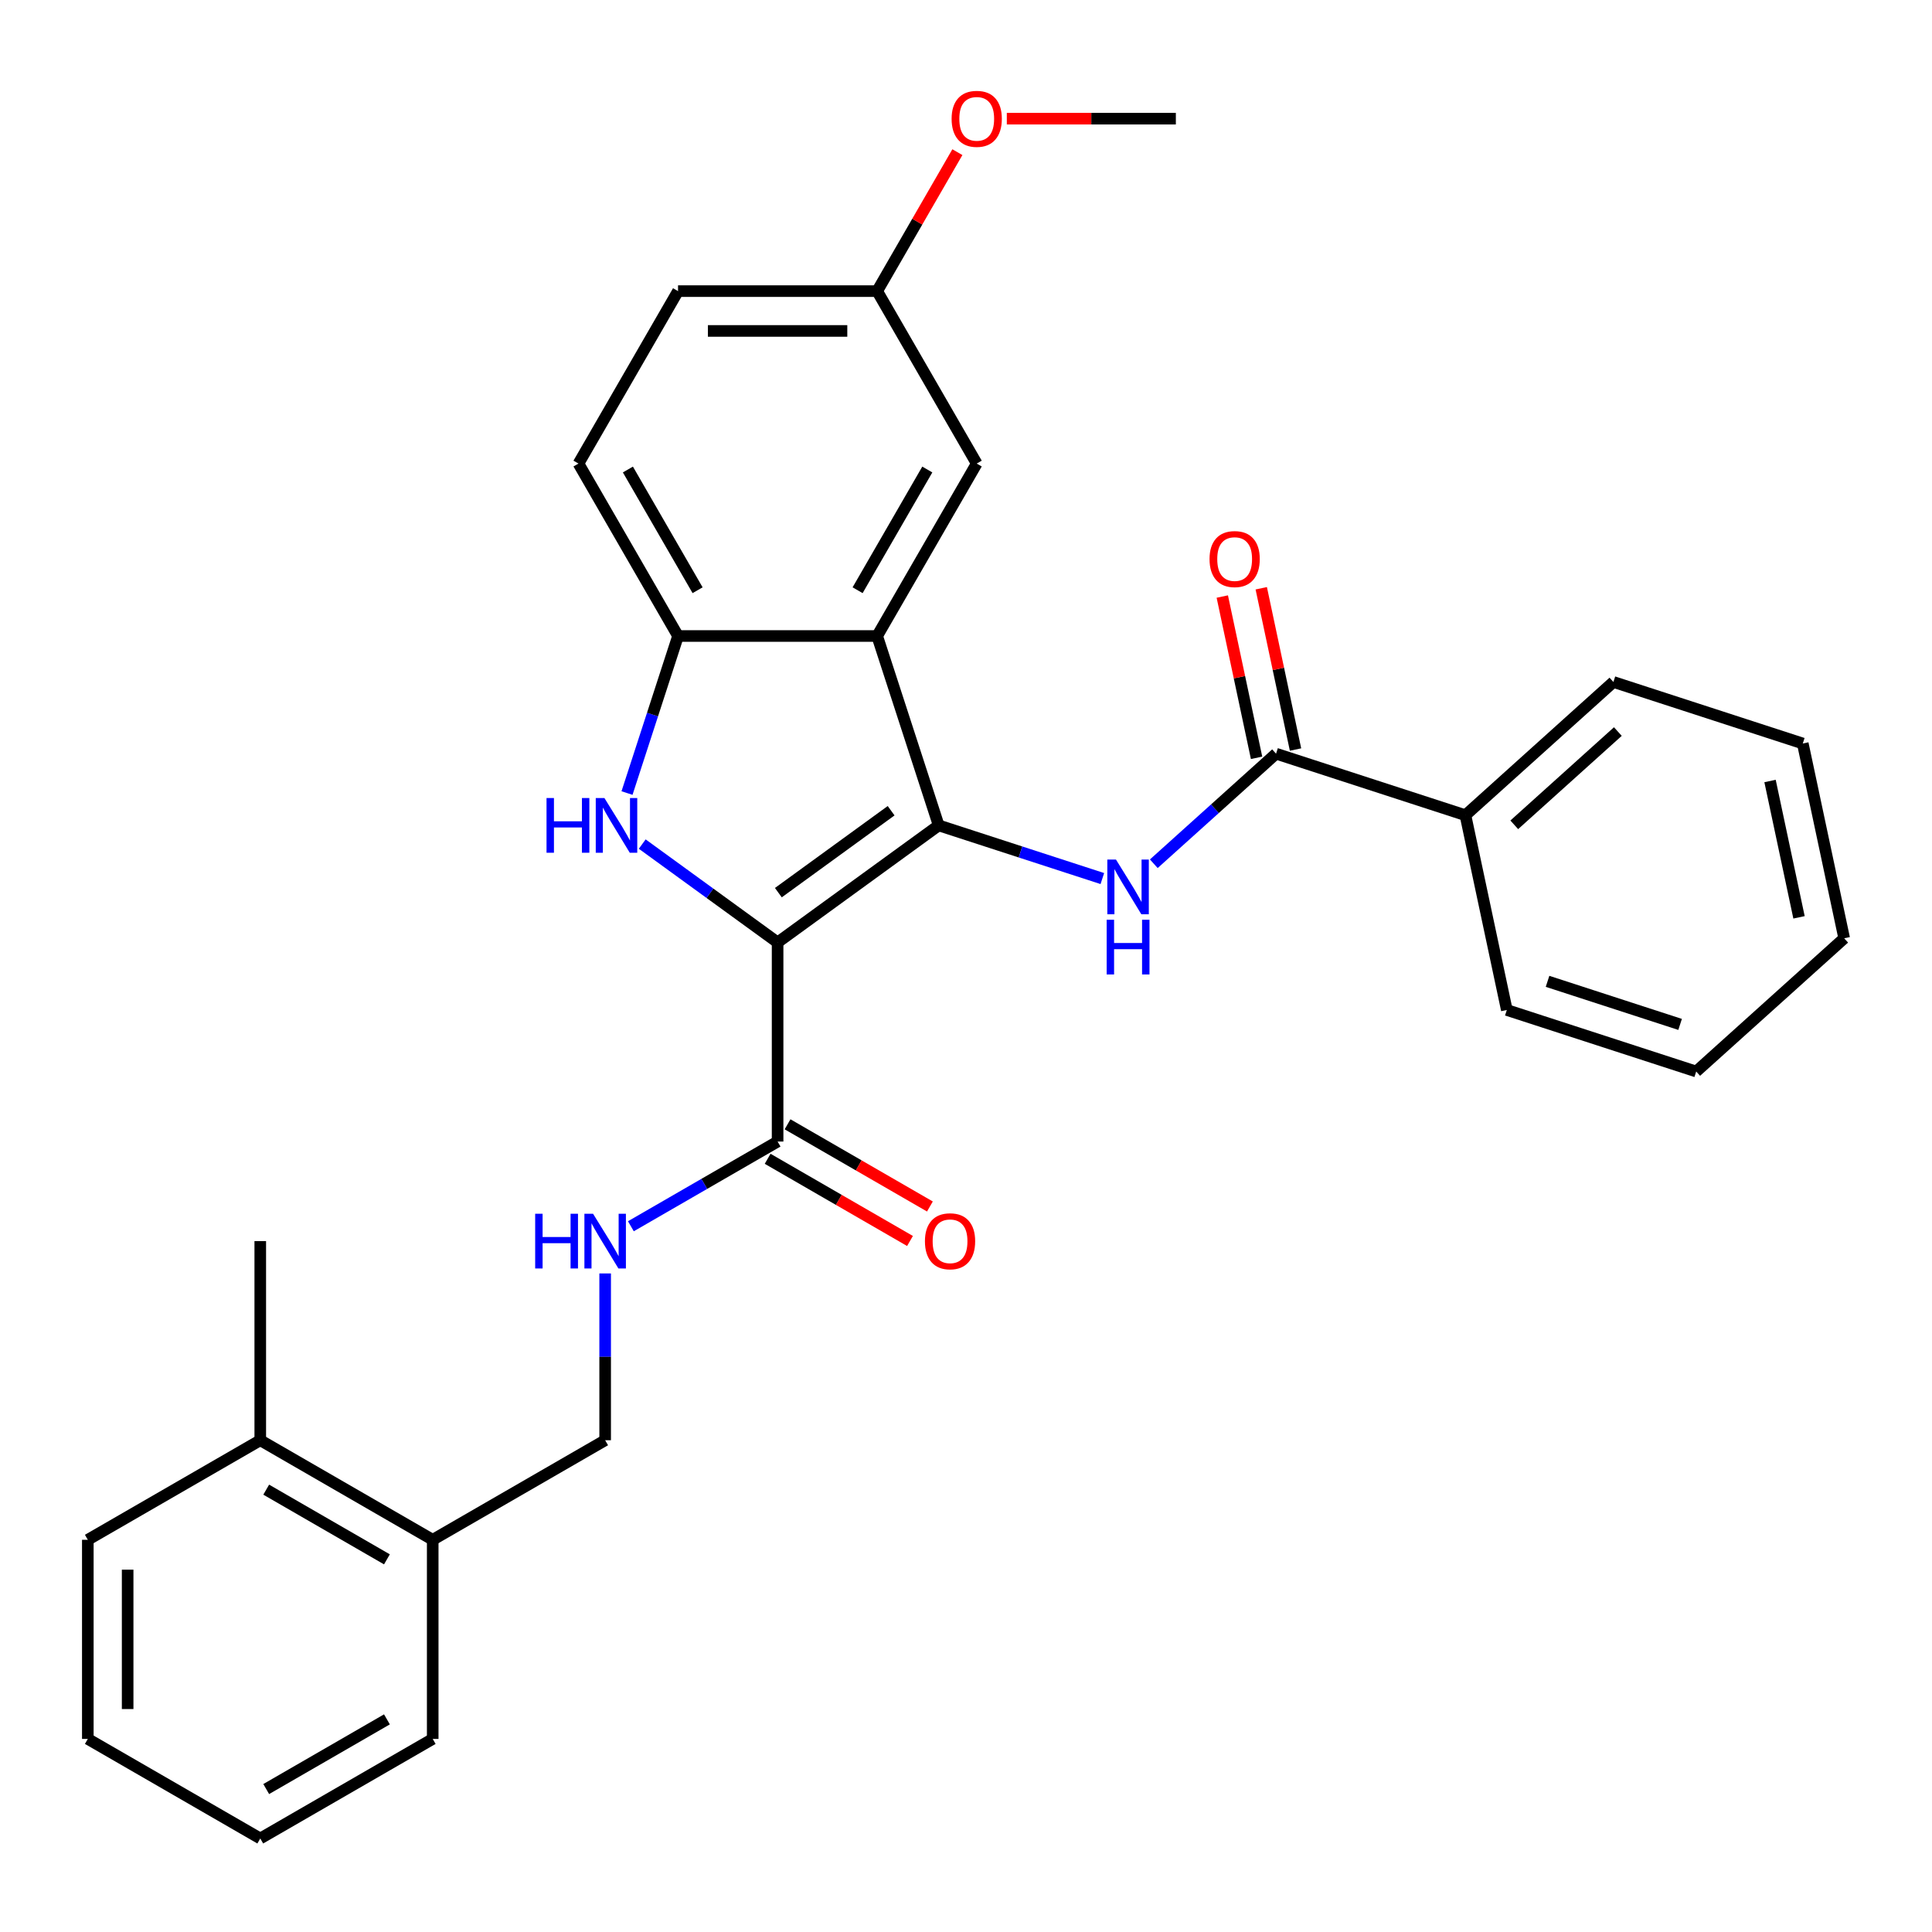 <?xml version='1.0' encoding='iso-8859-1'?>
<svg version='1.1' baseProfile='full'
              xmlns='http://www.w3.org/2000/svg'
                      xmlns:rdkit='http://www.rdkit.org/xml'
                      xmlns:xlink='http://www.w3.org/1999/xlink'
                  xml:space='preserve'
width='1000px' height='1000px' viewBox='0 0 1000 1000'>
<!-- END OF HEADER -->
<rect style='opacity:1.0;fill:#FFFFFF;stroke:none' width='1000' height='1000' x='0' y='0'> </rect>
<path class='bond-0' d='M 402.485,487.798 L 485.867,427.218' style='fill:none;fill-rule:evenodd;stroke:#000000;stroke-width:6px;stroke-linecap:butt;stroke-linejoin:miter;stroke-opacity:1' />
<path class='bond-0' d='M 402.876,462.035 L 461.244,419.629' style='fill:none;fill-rule:evenodd;stroke:#000000;stroke-width:6px;stroke-linecap:butt;stroke-linejoin:miter;stroke-opacity:1' />
<path class='bond-1' d='M 402.485,487.798 L 367.452,462.346' style='fill:none;fill-rule:evenodd;stroke:#000000;stroke-width:6px;stroke-linecap:butt;stroke-linejoin:miter;stroke-opacity:1' />
<path class='bond-1' d='M 367.452,462.346 L 332.42,436.893' style='fill:none;fill-rule:evenodd;stroke:#0000FF;stroke-width:6px;stroke-linecap:butt;stroke-linejoin:miter;stroke-opacity:1' />
<path class='bond-5' d='M 402.485,487.798 L 402.485,590.864' style='fill:none;fill-rule:evenodd;stroke:#000000;stroke-width:6px;stroke-linecap:butt;stroke-linejoin:miter;stroke-opacity:1' />
<path class='bond-2' d='M 485.867,427.218 L 454.018,329.196' style='fill:none;fill-rule:evenodd;stroke:#000000;stroke-width:6px;stroke-linecap:butt;stroke-linejoin:miter;stroke-opacity:1' />
<path class='bond-3' d='M 485.867,427.218 L 528.219,440.979' style='fill:none;fill-rule:evenodd;stroke:#000000;stroke-width:6px;stroke-linecap:butt;stroke-linejoin:miter;stroke-opacity:1' />
<path class='bond-3' d='M 528.219,440.979 L 570.572,454.74' style='fill:none;fill-rule:evenodd;stroke:#0000FF;stroke-width:6px;stroke-linecap:butt;stroke-linejoin:miter;stroke-opacity:1' />
<path class='bond-4' d='M 324.541,410.481 L 337.747,369.839' style='fill:none;fill-rule:evenodd;stroke:#0000FF;stroke-width:6px;stroke-linecap:butt;stroke-linejoin:miter;stroke-opacity:1' />
<path class='bond-4' d='M 337.747,369.839 L 350.952,329.196' style='fill:none;fill-rule:evenodd;stroke:#000000;stroke-width:6px;stroke-linecap:butt;stroke-linejoin:miter;stroke-opacity:1' />
<path class='bond-8' d='M 454.018,329.196 L 505.551,239.939' style='fill:none;fill-rule:evenodd;stroke:#000000;stroke-width:6px;stroke-linecap:butt;stroke-linejoin:miter;stroke-opacity:1' />
<path class='bond-8' d='M 443.896,305.501 L 479.969,243.021' style='fill:none;fill-rule:evenodd;stroke:#000000;stroke-width:6px;stroke-linecap:butt;stroke-linejoin:miter;stroke-opacity:1' />
<path class='bond-30' d='M 454.018,329.196 L 350.952,329.196' style='fill:none;fill-rule:evenodd;stroke:#000000;stroke-width:6px;stroke-linecap:butt;stroke-linejoin:miter;stroke-opacity:1' />
<path class='bond-6' d='M 597.205,447.077 L 628.843,418.59' style='fill:none;fill-rule:evenodd;stroke:#0000FF;stroke-width:6px;stroke-linecap:butt;stroke-linejoin:miter;stroke-opacity:1' />
<path class='bond-6' d='M 628.843,418.59 L 660.481,390.102' style='fill:none;fill-rule:evenodd;stroke:#000000;stroke-width:6px;stroke-linecap:butt;stroke-linejoin:miter;stroke-opacity:1' />
<path class='bond-13' d='M 350.952,329.196 L 299.419,239.939' style='fill:none;fill-rule:evenodd;stroke:#000000;stroke-width:6px;stroke-linecap:butt;stroke-linejoin:miter;stroke-opacity:1' />
<path class='bond-13' d='M 361.074,305.501 L 325.001,243.021' style='fill:none;fill-rule:evenodd;stroke:#000000;stroke-width:6px;stroke-linecap:butt;stroke-linejoin:miter;stroke-opacity:1' />
<path class='bond-7' d='M 402.485,590.864 L 364.515,612.786' style='fill:none;fill-rule:evenodd;stroke:#000000;stroke-width:6px;stroke-linecap:butt;stroke-linejoin:miter;stroke-opacity:1' />
<path class='bond-7' d='M 364.515,612.786 L 326.544,634.709' style='fill:none;fill-rule:evenodd;stroke:#0000FF;stroke-width:6px;stroke-linecap:butt;stroke-linejoin:miter;stroke-opacity:1' />
<path class='bond-10' d='M 397.332,599.79 L 434.172,621.06' style='fill:none;fill-rule:evenodd;stroke:#000000;stroke-width:6px;stroke-linecap:butt;stroke-linejoin:miter;stroke-opacity:1' />
<path class='bond-10' d='M 434.172,621.06 L 471.013,642.33' style='fill:none;fill-rule:evenodd;stroke:#FF0000;stroke-width:6px;stroke-linecap:butt;stroke-linejoin:miter;stroke-opacity:1' />
<path class='bond-10' d='M 407.638,581.938 L 444.479,603.208' style='fill:none;fill-rule:evenodd;stroke:#000000;stroke-width:6px;stroke-linecap:butt;stroke-linejoin:miter;stroke-opacity:1' />
<path class='bond-10' d='M 444.479,603.208 L 481.319,624.478' style='fill:none;fill-rule:evenodd;stroke:#FF0000;stroke-width:6px;stroke-linecap:butt;stroke-linejoin:miter;stroke-opacity:1' />
<path class='bond-9' d='M 670.563,387.96 L 661.691,346.221' style='fill:none;fill-rule:evenodd;stroke:#000000;stroke-width:6px;stroke-linecap:butt;stroke-linejoin:miter;stroke-opacity:1' />
<path class='bond-9' d='M 661.691,346.221 L 652.819,304.483' style='fill:none;fill-rule:evenodd;stroke:#FF0000;stroke-width:6px;stroke-linecap:butt;stroke-linejoin:miter;stroke-opacity:1' />
<path class='bond-9' d='M 650.4,392.245 L 641.528,350.507' style='fill:none;fill-rule:evenodd;stroke:#000000;stroke-width:6px;stroke-linecap:butt;stroke-linejoin:miter;stroke-opacity:1' />
<path class='bond-9' d='M 641.528,350.507 L 632.656,308.768' style='fill:none;fill-rule:evenodd;stroke:#FF0000;stroke-width:6px;stroke-linecap:butt;stroke-linejoin:miter;stroke-opacity:1' />
<path class='bond-11' d='M 660.481,390.102 L 758.503,421.952' style='fill:none;fill-rule:evenodd;stroke:#000000;stroke-width:6px;stroke-linecap:butt;stroke-linejoin:miter;stroke-opacity:1' />
<path class='bond-12' d='M 313.227,659.134 L 313.227,702.298' style='fill:none;fill-rule:evenodd;stroke:#0000FF;stroke-width:6px;stroke-linecap:butt;stroke-linejoin:miter;stroke-opacity:1' />
<path class='bond-12' d='M 313.227,702.298 L 313.227,745.463' style='fill:none;fill-rule:evenodd;stroke:#000000;stroke-width:6px;stroke-linecap:butt;stroke-linejoin:miter;stroke-opacity:1' />
<path class='bond-16' d='M 505.551,239.939 L 454.018,150.681' style='fill:none;fill-rule:evenodd;stroke:#000000;stroke-width:6px;stroke-linecap:butt;stroke-linejoin:miter;stroke-opacity:1' />
<path class='bond-19' d='M 758.503,421.952 L 835.095,352.987' style='fill:none;fill-rule:evenodd;stroke:#000000;stroke-width:6px;stroke-linecap:butt;stroke-linejoin:miter;stroke-opacity:1' />
<path class='bond-19' d='M 783.784,426.925 L 837.399,378.65' style='fill:none;fill-rule:evenodd;stroke:#000000;stroke-width:6px;stroke-linecap:butt;stroke-linejoin:miter;stroke-opacity:1' />
<path class='bond-20' d='M 758.503,421.952 L 779.931,522.765' style='fill:none;fill-rule:evenodd;stroke:#000000;stroke-width:6px;stroke-linecap:butt;stroke-linejoin:miter;stroke-opacity:1' />
<path class='bond-14' d='M 313.227,745.463 L 223.97,796.996' style='fill:none;fill-rule:evenodd;stroke:#000000;stroke-width:6px;stroke-linecap:butt;stroke-linejoin:miter;stroke-opacity:1' />
<path class='bond-17' d='M 299.419,239.939 L 350.952,150.681' style='fill:none;fill-rule:evenodd;stroke:#000000;stroke-width:6px;stroke-linecap:butt;stroke-linejoin:miter;stroke-opacity:1' />
<path class='bond-15' d='M 223.97,796.996 L 134.712,745.463' style='fill:none;fill-rule:evenodd;stroke:#000000;stroke-width:6px;stroke-linecap:butt;stroke-linejoin:miter;stroke-opacity:1' />
<path class='bond-15' d='M 200.275,807.117 L 137.794,771.044' style='fill:none;fill-rule:evenodd;stroke:#000000;stroke-width:6px;stroke-linecap:butt;stroke-linejoin:miter;stroke-opacity:1' />
<path class='bond-21' d='M 223.97,796.996 L 223.97,900.062' style='fill:none;fill-rule:evenodd;stroke:#000000;stroke-width:6px;stroke-linecap:butt;stroke-linejoin:miter;stroke-opacity:1' />
<path class='bond-22' d='M 134.712,745.463 L 134.712,642.397' style='fill:none;fill-rule:evenodd;stroke:#000000;stroke-width:6px;stroke-linecap:butt;stroke-linejoin:miter;stroke-opacity:1' />
<path class='bond-23' d='M 134.712,745.463 L 45.455,796.996' style='fill:none;fill-rule:evenodd;stroke:#000000;stroke-width:6px;stroke-linecap:butt;stroke-linejoin:miter;stroke-opacity:1' />
<path class='bond-18' d='M 454.018,150.681 L 474.78,114.721' style='fill:none;fill-rule:evenodd;stroke:#000000;stroke-width:6px;stroke-linecap:butt;stroke-linejoin:miter;stroke-opacity:1' />
<path class='bond-18' d='M 474.78,114.721 L 495.541,78.76' style='fill:none;fill-rule:evenodd;stroke:#FF0000;stroke-width:6px;stroke-linecap:butt;stroke-linejoin:miter;stroke-opacity:1' />
<path class='bond-31' d='M 454.018,150.681 L 350.952,150.681' style='fill:none;fill-rule:evenodd;stroke:#000000;stroke-width:6px;stroke-linecap:butt;stroke-linejoin:miter;stroke-opacity:1' />
<path class='bond-31' d='M 438.558,171.294 L 366.412,171.294' style='fill:none;fill-rule:evenodd;stroke:#000000;stroke-width:6px;stroke-linecap:butt;stroke-linejoin:miter;stroke-opacity:1' />
<path class='bond-24' d='M 521.127,61.424 L 564.872,61.424' style='fill:none;fill-rule:evenodd;stroke:#FF0000;stroke-width:6px;stroke-linecap:butt;stroke-linejoin:miter;stroke-opacity:1' />
<path class='bond-24' d='M 564.872,61.424 L 608.617,61.424' style='fill:none;fill-rule:evenodd;stroke:#000000;stroke-width:6px;stroke-linecap:butt;stroke-linejoin:miter;stroke-opacity:1' />
<path class='bond-25' d='M 835.095,352.987 L 933.117,384.836' style='fill:none;fill-rule:evenodd;stroke:#000000;stroke-width:6px;stroke-linecap:butt;stroke-linejoin:miter;stroke-opacity:1' />
<path class='bond-26' d='M 779.931,522.765 L 877.953,554.614' style='fill:none;fill-rule:evenodd;stroke:#000000;stroke-width:6px;stroke-linecap:butt;stroke-linejoin:miter;stroke-opacity:1' />
<path class='bond-26' d='M 801.004,507.938 L 869.619,530.233' style='fill:none;fill-rule:evenodd;stroke:#000000;stroke-width:6px;stroke-linecap:butt;stroke-linejoin:miter;stroke-opacity:1' />
<path class='bond-28' d='M 223.97,900.062 L 134.712,951.595' style='fill:none;fill-rule:evenodd;stroke:#000000;stroke-width:6px;stroke-linecap:butt;stroke-linejoin:miter;stroke-opacity:1' />
<path class='bond-28' d='M 200.275,889.94 L 137.794,926.013' style='fill:none;fill-rule:evenodd;stroke:#000000;stroke-width:6px;stroke-linecap:butt;stroke-linejoin:miter;stroke-opacity:1' />
<path class='bond-32' d='M 45.455,796.996 L 45.455,900.062' style='fill:none;fill-rule:evenodd;stroke:#000000;stroke-width:6px;stroke-linecap:butt;stroke-linejoin:miter;stroke-opacity:1' />
<path class='bond-32' d='M 66.068,812.456 L 66.068,884.602' style='fill:none;fill-rule:evenodd;stroke:#000000;stroke-width:6px;stroke-linecap:butt;stroke-linejoin:miter;stroke-opacity:1' />
<path class='bond-33' d='M 933.117,384.836 L 954.545,485.65' style='fill:none;fill-rule:evenodd;stroke:#000000;stroke-width:6px;stroke-linecap:butt;stroke-linejoin:miter;stroke-opacity:1' />
<path class='bond-33' d='M 916.168,404.244 L 931.168,474.813' style='fill:none;fill-rule:evenodd;stroke:#000000;stroke-width:6px;stroke-linecap:butt;stroke-linejoin:miter;stroke-opacity:1' />
<path class='bond-29' d='M 877.953,554.614 L 954.545,485.65' style='fill:none;fill-rule:evenodd;stroke:#000000;stroke-width:6px;stroke-linecap:butt;stroke-linejoin:miter;stroke-opacity:1' />
<path class='bond-27' d='M 45.455,900.062 L 134.712,951.595' style='fill:none;fill-rule:evenodd;stroke:#000000;stroke-width:6px;stroke-linecap:butt;stroke-linejoin:miter;stroke-opacity:1' />
<path  class='atom-2' d='M 282.883 413.058
L 286.723 413.058
L 286.723 425.098
L 301.203 425.098
L 301.203 413.058
L 305.043 413.058
L 305.043 441.378
L 301.203 441.378
L 301.203 428.298
L 286.723 428.298
L 286.723 441.378
L 282.883 441.378
L 282.883 413.058
' fill='#0000FF'/>
<path  class='atom-2' d='M 312.843 413.058
L 322.123 428.058
Q 323.043 429.538, 324.523 432.218
Q 326.003 434.898, 326.083 435.058
L 326.083 413.058
L 329.843 413.058
L 329.843 441.378
L 325.963 441.378
L 316.003 424.978
Q 314.843 423.058, 313.603 420.858
Q 312.403 418.658, 312.043 417.978
L 312.043 441.378
L 308.363 441.378
L 308.363 413.058
L 312.843 413.058
' fill='#0000FF'/>
<path  class='atom-4' d='M 577.628 444.907
L 586.908 459.907
Q 587.828 461.387, 589.308 464.067
Q 590.788 466.747, 590.868 466.907
L 590.868 444.907
L 594.628 444.907
L 594.628 473.227
L 590.748 473.227
L 580.788 456.827
Q 579.628 454.907, 578.388 452.707
Q 577.188 450.507, 576.828 449.827
L 576.828 473.227
L 573.148 473.227
L 573.148 444.907
L 577.628 444.907
' fill='#0000FF'/>
<path  class='atom-4' d='M 572.808 476.059
L 576.648 476.059
L 576.648 488.099
L 591.128 488.099
L 591.128 476.059
L 594.968 476.059
L 594.968 504.379
L 591.128 504.379
L 591.128 491.299
L 576.648 491.299
L 576.648 504.379
L 572.808 504.379
L 572.808 476.059
' fill='#0000FF'/>
<path  class='atom-8' d='M 277.007 628.237
L 280.847 628.237
L 280.847 640.277
L 295.327 640.277
L 295.327 628.237
L 299.167 628.237
L 299.167 656.557
L 295.327 656.557
L 295.327 643.477
L 280.847 643.477
L 280.847 656.557
L 277.007 656.557
L 277.007 628.237
' fill='#0000FF'/>
<path  class='atom-8' d='M 306.967 628.237
L 316.247 643.237
Q 317.167 644.717, 318.647 647.397
Q 320.127 650.077, 320.207 650.237
L 320.207 628.237
L 323.967 628.237
L 323.967 656.557
L 320.087 656.557
L 310.127 640.157
Q 308.967 638.237, 307.727 636.037
Q 306.527 633.837, 306.167 633.157
L 306.167 656.557
L 302.487 656.557
L 302.487 628.237
L 306.967 628.237
' fill='#0000FF'/>
<path  class='atom-10' d='M 626.053 289.369
Q 626.053 282.569, 629.413 278.769
Q 632.773 274.969, 639.053 274.969
Q 645.333 274.969, 648.693 278.769
Q 652.053 282.569, 652.053 289.369
Q 652.053 296.249, 648.653 300.169
Q 645.253 304.049, 639.053 304.049
Q 632.813 304.049, 629.413 300.169
Q 626.053 296.289, 626.053 289.369
M 639.053 300.849
Q 643.373 300.849, 645.693 297.969
Q 648.053 295.049, 648.053 289.369
Q 648.053 283.809, 645.693 281.009
Q 643.373 278.169, 639.053 278.169
Q 634.733 278.169, 632.373 280.969
Q 630.053 283.769, 630.053 289.369
Q 630.053 295.089, 632.373 297.969
Q 634.733 300.849, 639.053 300.849
' fill='#FF0000'/>
<path  class='atom-11' d='M 478.743 642.477
Q 478.743 635.677, 482.103 631.877
Q 485.463 628.077, 491.743 628.077
Q 498.023 628.077, 501.383 631.877
Q 504.743 635.677, 504.743 642.477
Q 504.743 649.357, 501.343 653.277
Q 497.943 657.157, 491.743 657.157
Q 485.503 657.157, 482.103 653.277
Q 478.743 649.397, 478.743 642.477
M 491.743 653.957
Q 496.063 653.957, 498.383 651.077
Q 500.743 648.157, 500.743 642.477
Q 500.743 636.917, 498.383 634.117
Q 496.063 631.277, 491.743 631.277
Q 487.423 631.277, 485.063 634.077
Q 482.743 636.877, 482.743 642.477
Q 482.743 648.197, 485.063 651.077
Q 487.423 653.957, 491.743 653.957
' fill='#FF0000'/>
<path  class='atom-19' d='M 492.551 61.504
Q 492.551 54.704, 495.911 50.904
Q 499.271 47.104, 505.551 47.104
Q 511.831 47.104, 515.191 50.904
Q 518.551 54.704, 518.551 61.504
Q 518.551 68.384, 515.151 72.304
Q 511.751 76.184, 505.551 76.184
Q 499.311 76.184, 495.911 72.304
Q 492.551 68.424, 492.551 61.504
M 505.551 72.984
Q 509.871 72.984, 512.191 70.104
Q 514.551 67.184, 514.551 61.504
Q 514.551 55.944, 512.191 53.144
Q 509.871 50.304, 505.551 50.304
Q 501.231 50.304, 498.871 53.104
Q 496.551 55.904, 496.551 61.504
Q 496.551 67.224, 498.871 70.104
Q 501.231 72.984, 505.551 72.984
' fill='#FF0000'/>
</svg>

